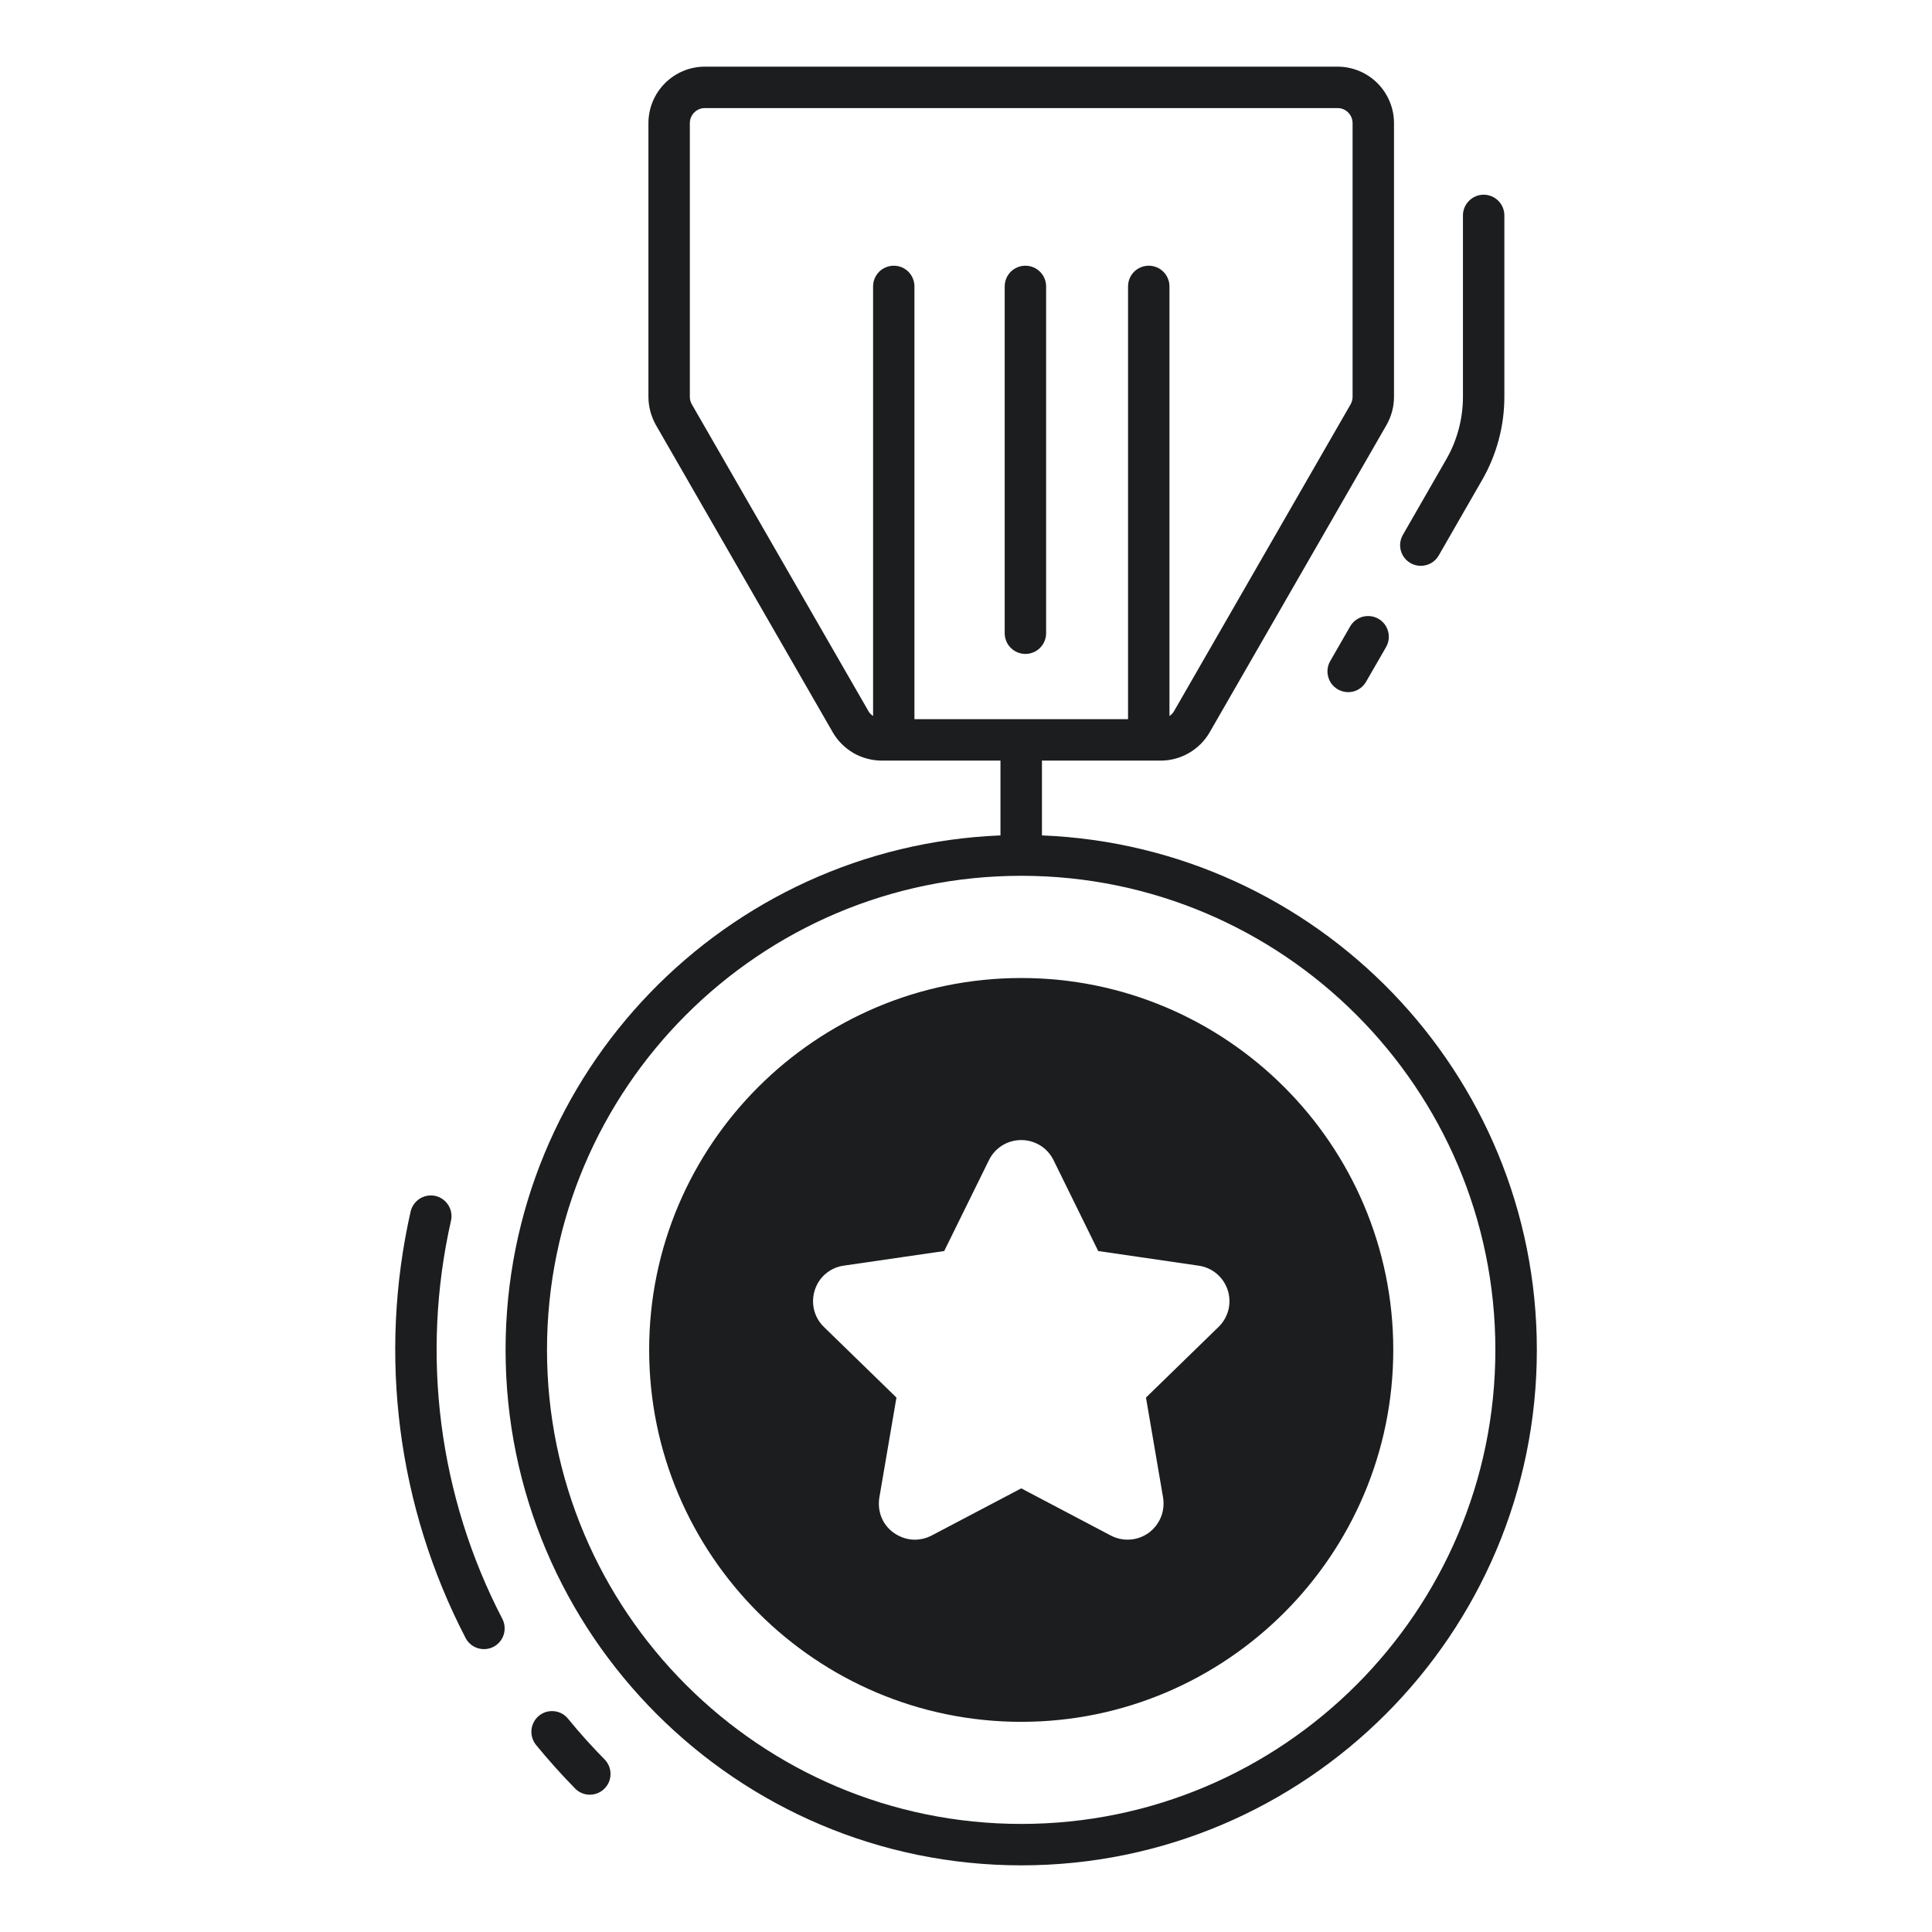 <svg width="32" height="32" viewBox="0 0 32 32" fill="none" xmlns="http://www.w3.org/2000/svg">
<path d="M7.211 19.808C7.123 19.789 7.03 19.805 6.953 19.853C6.877 19.902 6.822 19.978 6.801 20.067C6.262 22.455 6.584 24.957 7.712 27.131C7.754 27.211 7.826 27.272 7.913 27.299C8 27.326 8.094 27.318 8.175 27.276C8.255 27.234 8.316 27.161 8.343 27.075C8.37 26.988 8.362 26.894 8.32 26.813C7.267 24.784 6.966 22.448 7.47 20.218C7.48 20.174 7.481 20.129 7.473 20.084C7.466 20.04 7.449 19.998 7.425 19.96C7.401 19.922 7.37 19.889 7.333 19.863C7.297 19.837 7.255 19.818 7.211 19.808ZM8.927 28.418C8.857 28.476 8.812 28.559 8.803 28.649C8.794 28.74 8.821 28.83 8.878 28.901C9.084 29.153 9.306 29.4 9.536 29.634C9.6 29.694 9.686 29.727 9.774 29.726C9.863 29.724 9.947 29.689 10.01 29.627C10.073 29.565 10.11 29.481 10.112 29.392C10.115 29.304 10.083 29.218 10.024 29.152C9.809 28.934 9.603 28.706 9.409 28.468C9.381 28.433 9.346 28.404 9.306 28.382C9.267 28.361 9.223 28.347 9.178 28.343C9.134 28.338 9.088 28.343 9.045 28.355C9.002 28.368 8.962 28.39 8.927 28.418ZM8.374 22.358C8.374 27.066 12.206 30.896 16.917 30.896C21.625 30.896 25.455 27.066 25.455 22.358C25.455 17.765 21.807 14.018 17.258 13.837V12.598H19.226C19.559 12.598 19.87 12.417 20.036 12.129L22.965 7.039C23.046 6.897 23.089 6.736 23.089 6.573V2.039C23.089 1.791 22.99 1.554 22.815 1.378C22.64 1.203 22.402 1.104 22.154 1.104H11.675C11.427 1.104 11.189 1.203 11.014 1.378C10.839 1.554 10.74 1.791 10.74 2.039V6.573C10.74 6.736 10.784 6.898 10.864 7.04L13.793 12.129C13.875 12.271 13.993 12.389 14.135 12.472C14.277 12.554 14.439 12.597 14.603 12.598H16.571V13.837C12.022 14.02 8.374 17.766 8.374 22.358ZM11.459 6.697C11.437 6.659 11.426 6.617 11.426 6.573V2.039C11.426 1.902 11.537 1.79 11.675 1.79H22.154C22.292 1.79 22.403 1.902 22.403 2.039V6.573C22.403 6.617 22.392 6.659 22.37 6.697L19.441 11.787C19.423 11.816 19.398 11.84 19.37 11.859V4.744C19.37 4.653 19.334 4.566 19.269 4.501C19.205 4.437 19.118 4.401 19.027 4.401C18.936 4.401 18.849 4.437 18.784 4.501C18.72 4.566 18.684 4.653 18.684 4.744V11.912H15.146V4.744C15.146 4.653 15.11 4.566 15.046 4.501C14.982 4.437 14.895 4.401 14.804 4.401C14.713 4.401 14.626 4.437 14.561 4.501C14.497 4.566 14.461 4.653 14.461 4.744V11.859C14.432 11.84 14.407 11.816 14.389 11.787L11.459 6.697ZM24.768 22.358C24.768 26.688 21.246 30.21 16.916 30.21C12.584 30.21 9.06 26.688 9.06 22.358C9.06 18.028 12.584 14.506 16.916 14.506C21.246 14.506 24.768 18.028 24.768 22.358Z" fill="#1B1D1F"/>
<path d="M16.915 16.199C13.518 16.199 10.752 18.96 10.752 22.357C10.752 25.754 13.518 28.519 16.915 28.519C20.311 28.519 23.077 25.754 23.077 22.357C23.077 18.96 20.311 16.199 16.915 16.199ZM20.183 21.978L18.981 23.148L19.264 24.803C19.301 25.031 19.21 25.251 19.027 25.388C18.844 25.52 18.602 25.539 18.4 25.434L16.915 24.652L15.429 25.434C15.342 25.479 15.246 25.502 15.15 25.502C15.027 25.502 14.908 25.461 14.803 25.388C14.615 25.255 14.528 25.031 14.565 24.803L14.848 23.148L13.646 21.978C13.482 21.818 13.427 21.584 13.495 21.37C13.564 21.15 13.751 20.995 13.975 20.963L15.639 20.721L16.38 19.216C16.48 19.011 16.686 18.883 16.915 18.883C17.143 18.883 17.349 19.011 17.45 19.216L18.19 20.721L19.85 20.963C19.96 20.978 20.064 21.023 20.15 21.095C20.235 21.166 20.299 21.26 20.334 21.366C20.369 21.472 20.373 21.585 20.347 21.693C20.32 21.802 20.263 21.9 20.183 21.978ZM22.831 10.249C22.753 10.204 22.659 10.192 22.571 10.215C22.484 10.239 22.409 10.296 22.363 10.375L22.03 10.954C21.986 11.033 21.975 11.126 22 11.213C22.023 11.3 22.081 11.373 22.159 11.418C22.237 11.463 22.329 11.476 22.417 11.453C22.504 11.43 22.578 11.374 22.624 11.296L22.958 10.717C23.003 10.638 23.015 10.544 22.991 10.457C22.968 10.369 22.91 10.294 22.831 10.249ZM23.532 9.372C23.651 9.372 23.767 9.311 23.83 9.2L24.547 7.953C24.789 7.534 24.917 7.057 24.917 6.573V3.568C24.917 3.477 24.881 3.39 24.817 3.326C24.752 3.261 24.665 3.225 24.574 3.225C24.483 3.225 24.396 3.261 24.332 3.326C24.267 3.39 24.231 3.477 24.231 3.568V6.573C24.231 6.937 24.135 7.296 23.953 7.611L23.236 8.859C23.206 8.911 23.19 8.97 23.19 9.03C23.19 9.09 23.206 9.149 23.236 9.201C23.266 9.253 23.309 9.296 23.361 9.326C23.413 9.356 23.472 9.372 23.532 9.372ZM16.984 10.831C17.075 10.831 17.162 10.795 17.226 10.731C17.291 10.666 17.327 10.579 17.327 10.488V4.744C17.327 4.653 17.291 4.566 17.226 4.501C17.162 4.437 17.075 4.401 16.984 4.401C16.893 4.401 16.806 4.437 16.741 4.501C16.677 4.566 16.641 4.653 16.641 4.744V10.488C16.641 10.533 16.65 10.578 16.667 10.619C16.684 10.661 16.709 10.699 16.741 10.73C16.773 10.762 16.811 10.788 16.852 10.805C16.894 10.822 16.939 10.831 16.984 10.831Z" fill="#1B1D1F"/>
</svg>
